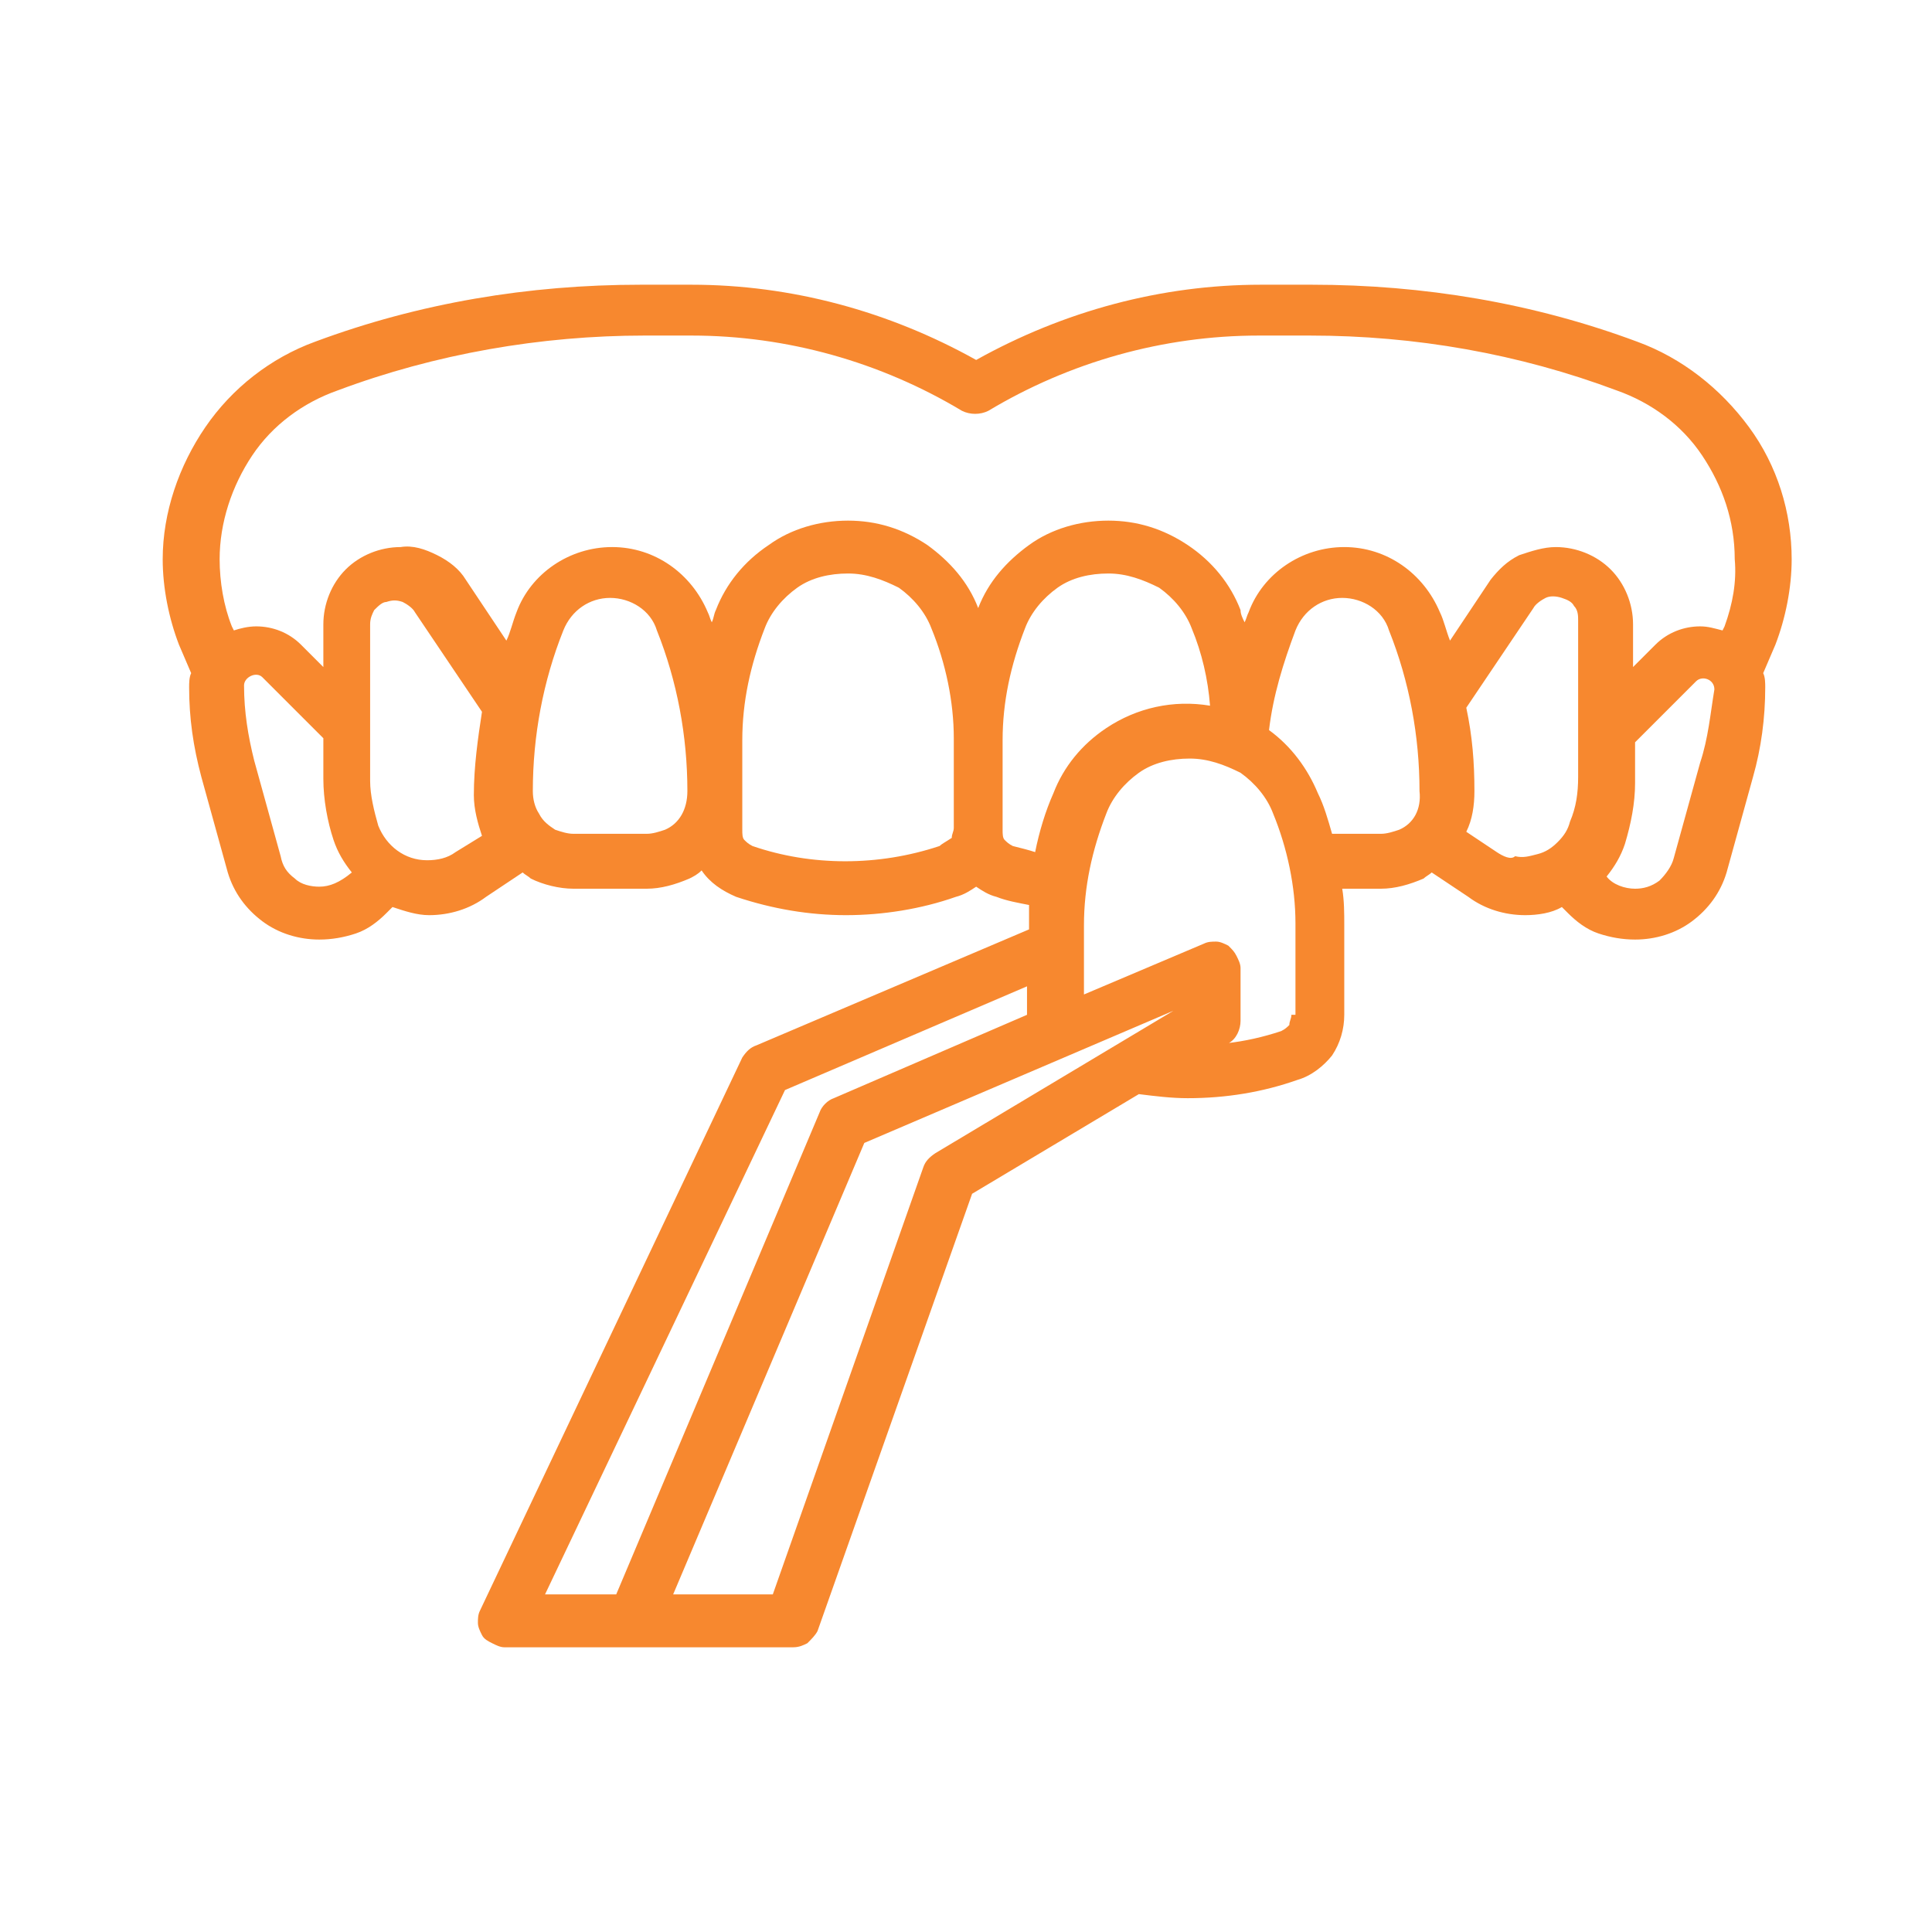 <?xml version="1.0" encoding="utf-8"?>
<!-- Generator: Adobe Illustrator 26.0.1, SVG Export Plug-In . SVG Version: 6.00 Build 0)  -->
<svg version="1.1" id="Layer_1" xmlns="http://www.w3.org/2000/svg" xmlns:xlink="http://www.w3.org/1999/xlink" x="0px" y="0px"
	 viewBox="0 0 95 95" style="enable-background:new 0 0 95 95;" xml:space="preserve">
<style type="text/css">
	.st0{fill:#F7882F;}
</style>
<path class="st0" d="M80.5,16.8C75.4,14.9,70,14,64.5,14H62c-4.9,0-9.7,1.3-14,3.7c-4.3-2.4-9.1-3.7-14-3.7h-2.5
	c-5.5,0-10.9,0.9-16,2.8c-2.2,0.8-4.1,2.3-5.4,4.2S8,25.2,8,27.5c0,1.4,0.3,2.9,0.8,4.2l0.6,1.4c-0.1,0.2-0.1,0.5-0.1,0.7
	c0,1.5,0.2,2.9,0.6,4.4l1.3,4.7c0.3,1,0.9,1.8,1.7,2.4c0.8,0.6,1.8,0.9,2.8,0.9c0.6,0,1.2-0.1,1.8-0.3c0.6-0.2,1.1-0.6,1.5-1
	l0.3-0.3c0.6,0.2,1.2,0.4,1.8,0.4c1,0,2-0.3,2.8-0.9l1.8-1.2c0.1,0.1,0.3,0.2,0.4,0.3c0.6,0.3,1.4,0.5,2.1,0.5h3.6
	c0.7,0,1.4-0.2,2.1-0.5c0.2-0.1,0.4-0.2,0.6-0.4c0.4,0.6,1,1,1.7,1.3c1.8,0.6,3.6,0.9,5.4,0.9s3.7-0.3,5.4-0.9
	c0.4-0.1,0.7-0.3,1-0.5c0.3,0.2,0.6,0.4,1,0.5c0.5,0.2,1.1,0.3,1.6,0.4c0,0.3,0,0.6,0,0.9v0.3l-13.4,5.7c-0.3,0.1-0.5,0.3-0.7,0.6
	L23.6,79.2c-0.1,0.2-0.1,0.4-0.1,0.6c0,0.2,0.1,0.4,0.2,0.6c0.1,0.2,0.3,0.3,0.5,0.4c0.2,0.1,0.4,0.2,0.6,0.2H39
	c0.3,0,0.5-0.1,0.7-0.2c0.2-0.2,0.4-0.4,0.5-0.6l7.6-21.5l8.2-4.9c0.8,0.1,1.6,0.2,2.4,0.2c1.9,0,3.7-0.3,5.4-0.9
	c0.7-0.2,1.3-0.7,1.7-1.2c0.4-0.6,0.6-1.3,0.6-2v-4.4c0-0.6,0-1.2-0.1-1.8h1.9c0.7,0,1.4-0.2,2.1-0.5c0.1-0.1,0.3-0.2,0.4-0.3
	l1.8,1.2c0.8,0.6,1.8,0.9,2.8,0.9c0.6,0,1.3-0.1,1.8-0.4l0.3,0.3c0.4,0.4,0.9,0.8,1.5,1c0.6,0.2,1.2,0.3,1.8,0.3c1,0,2-0.3,2.8-0.9
	c0.8-0.6,1.4-1.4,1.7-2.4l1.3-4.7c0.4-1.4,0.6-2.9,0.6-4.4c0-0.2,0-0.5-0.1-0.7l0.6-1.4c0.5-1.3,0.8-2.8,0.8-4.2
	c0-2.3-0.7-4.6-2.1-6.5S82.7,17.6,80.5,16.8z M15.7,43.6c-0.4,0-0.9-0.1-1.2-0.4c-0.4-0.3-0.6-0.6-0.7-1.1l-1.3-4.7
	c-0.3-1.2-0.5-2.4-0.5-3.7c0-0.4,0.6-0.7,0.9-0.4l3,3v2c0,1,0.2,2.1,0.5,3c0.2,0.6,0.5,1.1,0.9,1.6l0,0
	C16.7,43.4,16.2,43.6,15.7,43.6z M22.4,41.9c-0.4,0.3-0.9,0.4-1.4,0.4c-1.1,0-2-0.7-2.4-1.7c-0.2-0.7-0.4-1.5-0.4-2.2v-7.7
	c0-0.3,0.1-0.5,0.2-0.7c0.2-0.2,0.4-0.4,0.6-0.4c0.3-0.1,0.5-0.1,0.8,0c0.2,0.1,0.5,0.3,0.6,0.5l3.3,4.9c-0.2,1.3-0.4,2.7-0.4,4.1
	c0,0.7,0.2,1.4,0.4,2L22.4,41.9z M32.7,40.8c-0.3,0.1-0.6,0.2-0.9,0.2h-3.6c-0.3,0-0.6-0.1-0.9-0.2c-0.3-0.2-0.6-0.4-0.8-0.8
	c-0.2-0.3-0.3-0.7-0.3-1.1c0-2.7,0.5-5.4,1.5-7.9c0.4-1,1.3-1.6,2.3-1.6c1,0,2,0.6,2.3,1.6c1,2.5,1.5,5.2,1.5,7.9
	C33.8,39.8,33.4,40.5,32.7,40.8z M46.2,41.6c-3,1-6.3,1-9.2,0c-0.2-0.1-0.3-0.2-0.4-0.3c-0.1-0.1-0.1-0.3-0.1-0.5v-4.4
	c0-1.9,0.4-3.7,1.1-5.5c0.3-0.8,0.9-1.5,1.6-2c0.7-0.5,1.6-0.7,2.5-0.7c0.9,0,1.7,0.3,2.5,0.7c0.7,0.5,1.3,1.2,1.6,2
	c0.7,1.7,1.1,3.6,1.1,5.4v4.4c0,0.2-0.1,0.3-0.1,0.5C46.5,41.4,46.3,41.5,46.2,41.6z M49.8,41.6c-0.2-0.1-0.3-0.2-0.4-0.3
	c-0.1-0.1-0.1-0.3-0.1-0.5v-4.4c0-1.9,0.4-3.7,1.1-5.5c0.3-0.8,0.9-1.5,1.6-2c0.7-0.5,1.6-0.7,2.5-0.7c0.9,0,1.7,0.3,2.5,0.7
	c0.7,0.5,1.3,1.2,1.6,2c0.5,1.2,0.8,2.5,0.9,3.8c-1.8-0.3-3.6,0.1-5.1,1.1c-1.2,0.8-2.1,1.9-2.6,3.2c-0.4,0.9-0.7,1.9-0.9,2.9
	C50.6,41.8,50.2,41.7,49.8,41.6z M26.8,78.4l11.8-24.8l11.9-5.1v1.3c0,0,0,0.1,0,0.1L41,54c-0.3,0.1-0.6,0.4-0.7,0.7l-10,23.7H26.8z
	 M46,56.7c-0.3,0.2-0.5,0.4-0.6,0.7l-7.4,21h-4.9l9.4-22.2l15.2-6.5L46,56.7z M63.5,49.9c0,0.2-0.1,0.3-0.1,0.5
	c-0.1,0.1-0.2,0.2-0.4,0.3c-0.9,0.3-1.8,0.5-2.7,0.6l0.1,0c0.4-0.2,0.6-0.7,0.6-1.1v-2.6c0-0.2-0.1-0.4-0.2-0.6
	c-0.1-0.2-0.2-0.3-0.4-0.5c-0.2-0.1-0.4-0.2-0.6-0.2c-0.2,0-0.4,0-0.6,0.1l-5.9,2.5v-3.4c0-1.9,0.4-3.7,1.1-5.5
	c0.3-0.8,0.9-1.5,1.6-2c0.7-0.5,1.6-0.7,2.5-0.7c0.9,0,1.7,0.3,2.5,0.7c0.7,0.5,1.3,1.2,1.6,2c0.7,1.7,1.1,3.6,1.1,5.4V49.9z
	 M68.8,40.8c-0.3,0.1-0.6,0.2-0.9,0.2h-2.4c-0.2-0.7-0.4-1.4-0.7-2c-0.5-1.2-1.3-2.3-2.4-3.1c0.2-1.7,0.7-3.3,1.3-4.9
	c0.4-1,1.3-1.6,2.3-1.6s2,0.6,2.3,1.6c1,2.5,1.5,5.2,1.5,7.9C69.9,39.8,69.5,40.5,68.8,40.8z M73.6,41.9l-1.5-1
	c0.3-0.6,0.4-1.3,0.4-2c0-1.4-0.1-2.7-0.4-4.1l3.3-4.9c0.1-0.2,0.4-0.4,0.6-0.5c0.2-0.1,0.5-0.1,0.8,0s0.5,0.2,0.6,0.4
	c0.2,0.2,0.2,0.5,0.2,0.7v7.7c0,0.8-0.1,1.5-0.4,2.2c-0.1,0.4-0.3,0.7-0.6,1c-0.3,0.3-0.6,0.5-1,0.6c-0.4,0.1-0.7,0.2-1.1,0.1
	C74.3,42.3,73.9,42.1,73.6,41.9z M83.6,37.5l-1.3,4.7c-0.1,0.4-0.4,0.8-0.7,1.1c-0.4,0.3-0.8,0.4-1.2,0.4c-0.5,0-1.1-0.2-1.4-0.6
	l0,0c0.4-0.5,0.7-1,0.9-1.6c0.3-1,0.5-2,0.5-3v-2l3-3c0.3-0.3,0.9-0.1,0.9,0.4C84.1,35.1,84,36.3,83.6,37.5z M84.8,30.8L84.7,31
	c-0.4-0.1-0.7-0.2-1.1-0.2c-0.8,0-1.6,0.3-2.2,0.9l-1.1,1.1v-2.1c0-1-0.4-2-1.1-2.7c-0.7-0.7-1.7-1.1-2.7-1.1
	c-0.6,0-1.2,0.2-1.8,0.4c-0.6,0.3-1,0.7-1.4,1.2l-2,3c-0.2-0.5-0.3-1-0.5-1.4c-0.8-1.9-2.6-3.2-4.7-3.2s-4,1.3-4.7,3.2
	c-0.1,0.2-0.1,0.3-0.2,0.5C61.1,30.4,61,30.2,61,30c-0.5-1.3-1.4-2.4-2.6-3.2c-1.2-0.8-2.5-1.2-3.9-1.2c-1.4,0-2.8,0.4-3.9,1.2
	c-1.1,0.8-2,1.8-2.5,3.1c-0.5-1.3-1.4-2.3-2.5-3.1c-1.2-0.8-2.5-1.2-3.9-1.2c-1.4,0-2.8,0.4-3.9,1.2c-1.2,0.8-2.1,1.9-2.6,3.2
	c-0.1,0.2-0.1,0.4-0.2,0.6c-0.1-0.2-0.1-0.3-0.2-0.5c-0.8-1.9-2.6-3.2-4.7-3.2s-4,1.3-4.7,3.2c-0.2,0.5-0.3,1-0.5,1.4l-2-3
	c-0.3-0.5-0.8-0.9-1.4-1.2c-0.6-0.3-1.2-0.5-1.8-0.4c-1,0-2,0.4-2.7,1.1c-0.7,0.7-1.1,1.7-1.1,2.7v2.1l-1.1-1.1
	c-0.6-0.6-1.4-0.9-2.2-0.9c-0.4,0-0.8,0.1-1.1,0.2l-0.1-0.2c-0.4-1-0.6-2.2-0.6-3.3c0-1.8,0.6-3.6,1.6-5.1c1-1.5,2.5-2.6,4.2-3.2
	c4.8-1.8,10-2.7,15.1-2.7H34c4.7,0,9.3,1.3,13.3,3.7c0.4,0.2,0.9,0.2,1.3,0c4-2.4,8.6-3.7,13.3-3.7h2.5c5.2,0,10.3,0.9,15.1,2.7
	c1.7,0.6,3.2,1.7,4.2,3.2c1,1.5,1.6,3.2,1.6,5.1C85.4,28.6,85.2,29.7,84.8,30.8z"/>
</svg>
